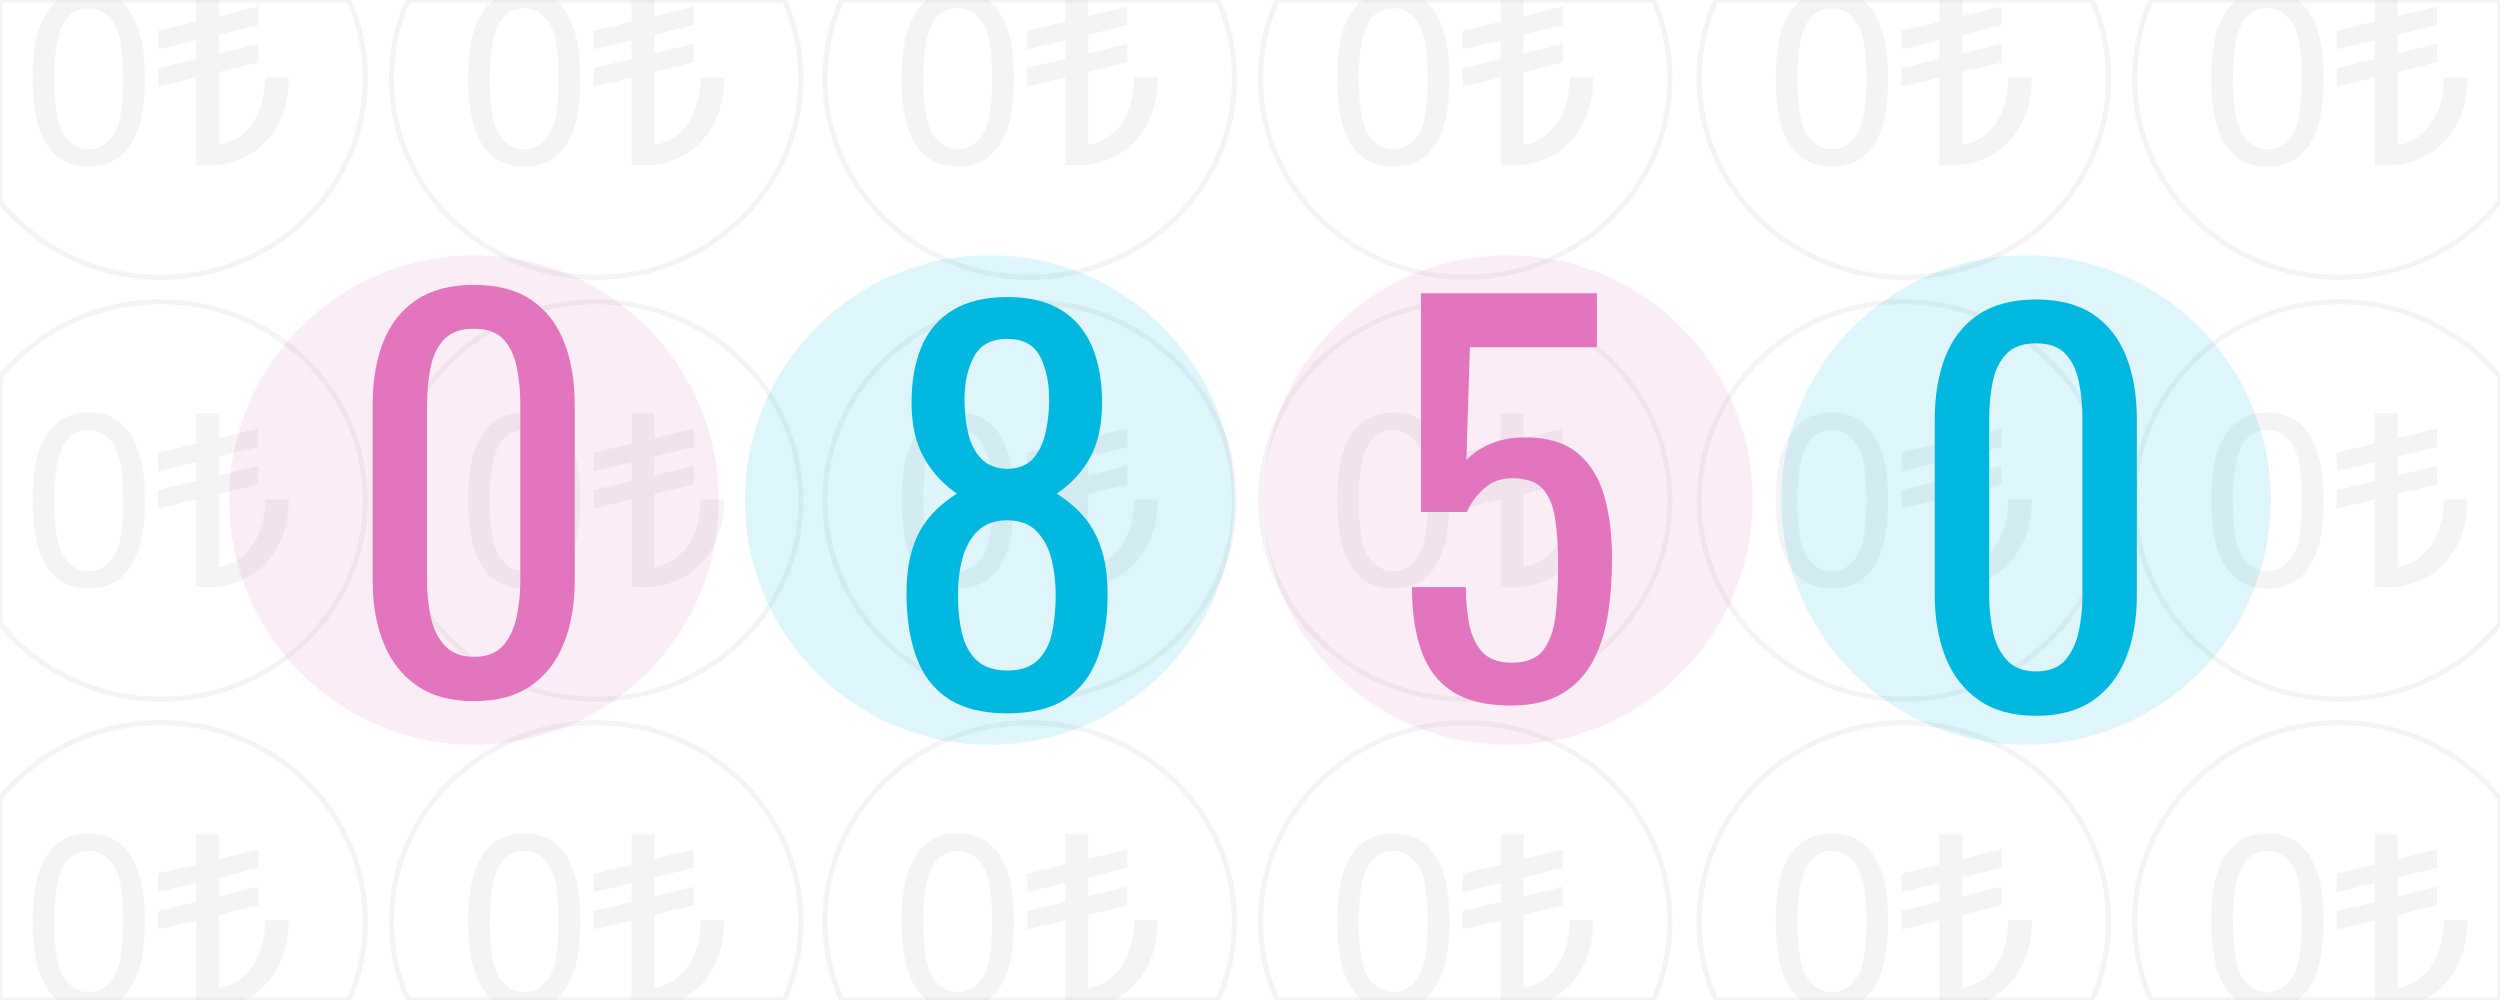 <?xml version="1.0" encoding="UTF-8"?>
<!DOCTYPE svg PUBLIC "-//W3C//DTD SVG 1.1//EN" "http://www.w3.org/Graphics/SVG/1.1/DTD/svg11.dtd">
<!-- Creator: CorelDRAW 2019 (64-Bit) -->
<svg xmlns="http://www.w3.org/2000/svg" xml:space="preserve" width="99.06mm" height="39.624mm" version="1.1" style="shape-rendering:geometricPrecision; text-rendering:geometricPrecision; image-rendering:optimizeQuality; fill-rule:evenodd; clip-rule:evenodd"
viewBox="0 0 9905.98 3962.38"
 xmlns:xlink="http://www.w3.org/1999/xlink">
 <defs>
  <style type="text/css">
   <![CDATA[
    .str0 {stroke:#9D9E9E;stroke-width:20;stroke-miterlimit:22.926;stroke-opacity:0.11}
    .fil0 {fill:none}
    .fil1 {fill:#9D9E9E;fill-rule:nonzero;fill-opacity:0.11}
    .fil2 {fill:#E374BE;fill-opacity:0.129}
    .fil3 {fill:#00B8E0;fill-opacity:0.129}
    .fil4 {fill:#E374BE;fill-rule:nonzero}
    .fil5 {fill:#00B8E0;fill-rule:nonzero}
   ]]>
  </style>
 </defs>
 <g id="Layer_x0020_1">
  <g id="_2361069027344">
   <g>
    <path class="fil0 str0" d="M1381.89 0c42.41,95.5 65.94,200.75 65.94,311.35 0,434.86 -363.21,787.39 -811.25,787.39 -258.09,0 -488.01,-116.99 -636.59,-299.29l0 -799.45 1381.9 0z"/>
    <path class="fil1" d="M129.22 311.51c0,-80.65 8.27,-145.87 24.81,-195.18 16.71,-49.47 41.36,-87.49 74.13,-114.05l2.86 -2.28 241.14 0c17.18,13.04 32.02,29.23 44.4,48.57 17.8,27.67 31.81,61.57 41.99,101.48 10.33,39.93 15.43,93.86 15.43,161.46 0,80.16 -8.27,145.07 -24.66,194.39 -16.38,49.47 -41.04,87.48 -73.8,114.21 -32.61,26.72 -73.97,40.08 -123.92,40.08 -65.7,0 -117.4,-23.38 -154.93,-70.3 -45.02,-57.27 -67.45,-150.01 -67.45,-278.38zm648.21 -311.51l90.66 0 0 63.83 155.58 -38.33 0 73.5 -155.58 38.33 0 74.45 155.58 -38.35 0 73.49 -155.58 38.35 0 289.99c29.75,-5.58 56.01,-16.24 78.59,-31.99 22.58,-15.59 41.67,-35.3 56.94,-58.85 15.44,-23.69 27.05,-50.58 34.84,-80.65 7.95,-30.06 11.94,-62.2 11.94,-96.71l93.52 0c0,52.96 -7.94,100.85 -23.69,143.64 -15.9,42.79 -38.18,79.37 -66.82,109.75 -28.47,30.22 -62.51,53.77 -102.12,70.15 -39.44,16.55 -82.55,24.82 -129.64,24.82 -15.12,0 -29.91,-0.95 -44.22,-2.86l0 -345.34 -150.79 36.11 0 -73.5 150.79 -36.1 0 -74.45 -150.79 36.1 0 -73.48 150.79 -36.11 0 -85.79zm-562.31 311.83c0,112.46 13.04,187.22 39.29,224.13 26.25,37.06 58.7,55.51 97.19,55.51 38.49,0 70.94,-18.6 97.19,-55.67 26.25,-37.22 39.3,-111.82 39.3,-223.97 0,-112.47 -13.05,-187.22 -39.3,-224.13 -26.09,-37.07 -58.86,-55.52 -98.15,-55.52 -38.49,0 -69.36,16.39 -92.42,48.99 -28.79,41.52 -43.1,118.51 -43.1,230.66z"/>
   </g>
   <g>
    <path class="fil0 str0" d="M3107.47 0c42.41,95.5 65.95,200.75 65.95,311.35 0,434.86 -363.23,787.39 -811.27,787.39 -448.03,0 -811.26,-352.53 -811.26,-787.39 0,-110.6 23.54,-215.85 65.95,-311.35l1490.63 0z"/>
    <path class="fil1" d="M1854.79 311.51c0,-80.65 8.28,-145.87 24.82,-195.18 16.7,-49.47 41.36,-87.49 74.12,-114.05l2.86 -2.28 241.15 0c17.17,13.04 32.01,29.23 44.39,48.57 17.82,27.67 31.81,61.57 42,101.48 10.34,39.93 15.42,93.86 15.42,161.46 0,80.16 -8.27,145.07 -24.64,194.39 -16.4,49.47 -41.05,87.48 -73.82,114.21 -32.61,26.72 -73.97,40.08 -123.92,40.08 -65.68,0 -117.39,-23.38 -154.93,-70.3 -45.01,-57.27 -67.45,-150.01 -67.45,-278.38zm648.21 -311.51l90.67 0 0 63.83 155.57 -38.33 0 73.5 -155.57 38.33 0 74.45 155.57 -38.35 0 73.49 -155.57 38.35 0 289.99c29.75,-5.58 56,-16.24 78.58,-31.99 22.59,-15.59 41.68,-35.3 56.96,-58.85 15.42,-23.69 27.03,-50.58 34.82,-80.65 7.96,-30.06 11.94,-62.2 11.94,-96.71l93.53 0c0,52.96 -7.95,100.85 -23.69,143.64 -15.91,42.79 -38.19,79.37 -66.81,109.75 -28.48,30.22 -62.53,53.77 -102.12,70.15 -39.46,16.55 -82.57,24.82 -129.65,24.82 -15.12,0 -29.9,-0.95 -44.23,-2.86l0 -345.34 -150.79 36.11 0 -73.5 150.79 -36.1 0 -74.45 -150.79 36.1 0 -73.48 150.79 -36.11 0 -85.79zm-562.31 311.83c0,112.46 13.04,187.22 39.3,224.13 26.24,37.06 58.7,55.51 97.18,55.51 38.49,0 70.95,-18.6 97.19,-55.67 26.26,-37.22 39.3,-111.82 39.3,-223.97 0,-112.47 -13.04,-187.22 -39.3,-224.13 -26.09,-37.07 -58.85,-55.52 -98.13,-55.52 -38.5,0 -69.36,16.39 -92.42,48.99 -28.8,41.52 -43.12,118.51 -43.12,230.66z"/>
   </g>
   <g>
    <path class="fil0 str0" d="M4825.43 0c42.41,95.5 65.94,200.75 65.94,311.35 0,434.86 -363.22,787.39 -811.26,787.39 -448.04,0 -811.26,-352.53 -811.26,-787.39 0,-110.6 23.53,-215.85 65.94,-311.35l1490.64 0z"/>
    <path class="fil1" d="M3572.75 311.51c0,-80.65 8.27,-145.87 24.82,-195.18 16.7,-49.47 41.36,-87.49 74.12,-114.05l2.86 -2.28 241.15 0c17.18,13.04 32.01,29.23 44.39,48.57 17.82,27.67 31.81,61.57 42,101.48 10.33,39.93 15.42,93.86 15.42,161.46 0,80.16 -8.27,145.07 -24.65,194.39 -16.39,49.47 -41.04,87.48 -73.81,114.21 -32.61,26.72 -73.97,40.08 -123.92,40.08 -65.68,0 -117.39,-23.38 -154.93,-70.3 -45.01,-57.27 -67.45,-150.01 -67.45,-278.38zm648.21 -311.51l90.67 0 0 63.83 155.57 -38.33 0 73.5 -155.57 38.33 0 74.45 155.57 -38.35 0 73.49 -155.57 38.35 0 289.99c29.75,-5.58 56,-16.24 78.58,-31.99 22.58,-15.59 41.68,-35.3 56.95,-58.85 15.43,-23.69 27.04,-50.58 34.83,-80.65 7.96,-30.06 11.94,-62.2 11.94,-96.71l93.53 0c0,52.96 -7.95,100.85 -23.69,143.64 -15.91,42.79 -38.19,79.37 -66.82,109.75 -28.47,30.22 -62.52,53.77 -102.12,70.15 -39.45,16.55 -82.56,24.82 -129.64,24.82 -15.12,0 -29.91,-0.95 -44.23,-2.86l0 -345.34 -150.79 36.11 0 -73.5 150.79 -36.1 0 -74.45 -150.79 36.1 0 -73.48 150.79 -36.11 0 -85.79zm-562.31 311.83c0,112.46 13.04,187.22 39.29,224.13 26.25,37.06 58.7,55.51 97.19,55.51 38.5,0 70.95,-18.6 97.19,-55.67 26.25,-37.22 39.3,-111.82 39.3,-223.97 0,-112.47 -13.05,-187.22 -39.3,-224.13 -26.09,-37.07 -58.85,-55.52 -98.14,-55.52 -38.49,0 -69.36,16.39 -92.42,48.99 -28.79,41.52 -43.11,118.51 -43.11,230.66z"/>
   </g>
   <g>
    <path class="fil0 str0" d="M6551.01 0c42.41,95.5 65.94,200.75 65.94,311.35 0,434.86 -363.22,787.39 -811.26,787.39 -448.04,0 -811.25,-352.53 -811.25,-787.39 0,-110.6 23.53,-215.85 65.94,-311.35l1490.63 0z"/>
    <path class="fil1" d="M5298.34 311.51c0,-80.65 8.27,-145.87 24.8,-195.18 16.7,-49.47 41.36,-87.49 74.13,-114.05l2.86 -2.28 241.15 0c17.18,13.04 32.01,29.23 44.39,48.57 17.81,27.67 31.81,61.57 41.99,101.48 10.34,39.93 15.43,93.86 15.43,161.46 0,80.16 -8.27,145.07 -24.65,194.39 -16.39,49.47 -41.05,87.48 -73.82,114.21 -32.61,26.72 -73.96,40.08 -123.91,40.08 -65.69,0 -117.4,-23.38 -154.94,-70.3 -45.01,-57.27 -67.43,-150.01 -67.43,-278.38zm648.2 -311.51l90.67 0 0 63.83 155.57 -38.33 0 73.5 -155.57 38.33 0 74.45 155.57 -38.35 0 73.49 -155.57 38.35 0 289.99c29.75,-5.58 56,-16.24 78.57,-31.99 22.6,-15.59 41.68,-35.3 56.96,-58.85 15.43,-23.69 27.03,-50.58 34.83,-80.65 7.96,-30.06 11.93,-62.2 11.93,-96.71l93.53 0c0,52.96 -7.94,100.85 -23.69,143.64 -15.91,42.79 -38.18,79.37 -66.81,109.75 -28.48,30.22 -62.52,53.77 -102.12,70.15 -39.46,16.55 -82.57,24.82 -129.65,24.82 -15.12,0 -29.9,-0.95 -44.22,-2.86l0 -345.34 -150.8 36.11 0 -73.5 150.8 -36.1 0 -74.45 -150.8 36.1 0 -73.48 150.8 -36.11 0 -85.79zm-562.31 311.83c0,112.46 13.04,187.22 39.3,224.13 26.24,37.06 58.7,55.51 97.18,55.51 38.49,0 70.95,-18.6 97.19,-55.67 26.26,-37.22 39.3,-111.82 39.3,-223.97 0,-112.47 -13.04,-187.22 -39.3,-224.13 -26.08,-37.07 -58.86,-55.52 -98.14,-55.52 -38.5,0 -69.36,16.39 -92.42,48.99 -28.8,41.52 -43.11,118.51 -43.11,230.66z"/>
   </g>
   <g>
    <path class="fil0 str0" d="M8289.15 0c42.41,95.5 65.95,200.75 65.95,311.35 0,434.86 -363.23,787.39 -811.26,787.39 -448.04,0 -811.26,-352.53 -811.26,-787.39 0,-110.6 23.53,-215.85 65.94,-311.35l1490.63 0z"/>
    <path class="fil1" d="M7036.48 311.51c0,-80.65 8.27,-145.87 24.81,-195.18 16.7,-49.47 41.36,-87.49 74.12,-114.05l2.86 -2.28 241.15 0c17.17,13.04 32.02,29.23 44.4,48.57 17.81,27.67 31.8,61.57 41.99,101.48 10.34,39.93 15.42,93.86 15.42,161.46 0,80.16 -8.27,145.07 -24.64,194.39 -16.4,49.47 -41.05,87.48 -73.82,114.21 -32.61,26.72 -73.97,40.08 -123.92,40.08 -65.68,0 -117.39,-23.38 -154.93,-70.3 -45.01,-57.27 -67.44,-150.01 -67.44,-278.38zm648.2 -311.51l90.67 0 0 63.83 155.57 -38.33 0 73.5 -155.57 38.33 0 74.45 155.57 -38.35 0 73.49 -155.57 38.35 0 289.99c29.76,-5.58 56,-16.24 78.58,-31.99 22.59,-15.59 41.68,-35.3 56.96,-58.85 15.42,-23.69 27.04,-50.58 34.82,-80.65 7.97,-30.06 11.94,-62.2 11.94,-96.71l93.54 0c0,52.96 -7.96,100.85 -23.7,143.64 -15.91,42.79 -38.19,79.37 -66.81,109.75 -28.48,30.22 -62.53,53.77 -102.12,70.15 -39.46,16.55 -82.57,24.82 -129.65,24.82 -15.11,0 -29.9,-0.95 -44.23,-2.86l0 -345.34 -150.79 36.11 0 -73.5 150.79 -36.1 0 -74.45 -150.79 36.1 0 -73.48 150.79 -36.11 0 -85.79zm-562.31 311.83c0,112.46 13.04,187.22 39.3,224.13 26.24,37.06 58.7,55.51 97.18,55.51 38.49,0 70.95,-18.6 97.19,-55.67 26.26,-37.22 39.3,-111.82 39.3,-223.97 0,-112.47 -13.04,-187.22 -39.3,-224.13 -26.08,-37.07 -58.84,-55.52 -98.13,-55.52 -38.5,0 -69.36,16.39 -92.42,48.99 -28.8,41.52 -43.12,118.51 -43.12,230.66z"/>
   </g>
   <g>
    <path class="fil0 str0" d="M9905.98 799.47c-148.58,182.29 -378.49,299.27 -636.57,299.27 -448.04,0 -811.25,-352.53 -811.25,-787.39 0,-110.6 23.53,-215.85 65.94,-311.35l1381.88 0 0 799.47z"/>
    <path class="fil1" d="M8762.06 311.51c0,-80.65 8.27,-145.87 24.81,-195.18 16.7,-49.47 41.36,-87.49 74.13,-114.05l2.86 -2.28 241.14 0c17.18,13.04 32.02,29.23 44.39,48.57 17.81,27.67 31.82,61.57 41.99,101.48 10.34,39.93 15.44,93.86 15.44,161.46 0,80.16 -8.27,145.07 -24.66,194.39 -16.38,49.47 -41.04,87.48 -73.81,114.21 -32.62,26.72 -73.97,40.08 -123.92,40.08 -65.69,0 -117.39,-23.38 -154.93,-70.3 -45.01,-57.27 -67.44,-150.01 -67.44,-278.38zm648.21 -311.51l90.66 0 0 63.83 155.58 -38.33 0 73.5 -155.58 38.33 0 74.45 155.58 -38.35 0 73.49 -155.58 38.35 0 289.99c29.75,-5.58 56,-16.24 78.58,-31.99 22.59,-15.59 41.68,-35.3 56.95,-58.85 15.43,-23.69 27.04,-50.58 34.83,-80.65 7.96,-30.06 11.94,-62.2 11.94,-96.71l93.53 0c0,52.96 -7.95,100.85 -23.7,143.64 -15.91,42.79 -38.17,79.37 -66.81,109.75 -28.47,30.22 -62.51,53.77 -102.12,70.15 -39.46,16.55 -82.56,24.82 -129.65,24.82 -15.11,0 -29.9,-0.95 -44.21,-2.86l0 -345.34 -150.8 36.11 0 -73.5 150.8 -36.1 0 -74.45 -150.8 36.1 0 -73.48 150.8 -36.11 0 -85.79zm-562.32 311.83c0,112.46 13.05,187.22 39.3,224.13 26.25,37.06 58.7,55.51 97.18,55.51 38.5,0 70.95,-18.6 97.2,-55.67 26.25,-37.22 39.29,-111.82 39.29,-223.97 0,-112.47 -13.04,-187.22 -39.29,-224.13 -26.09,-37.07 -58.86,-55.52 -98.15,-55.52 -38.49,0 -69.36,16.39 -92.42,48.99 -28.79,41.52 -43.11,118.51 -43.11,230.66z"/>
   </g>
   <g>
    <path class="fil0 str0" d="M636.58 1195.79c448.04,0 811.25,352.53 811.25,787.4 0,434.86 -363.21,787.38 -811.25,787.38 -258.09,0 -488.01,-116.98 -636.59,-299.28l0 -976.21c148.58,-182.31 378.5,-299.29 636.59,-299.29z"/>
    <path class="fil1" d="M129.22 1983.35c0,-80.65 8.27,-145.87 24.81,-195.18 16.71,-49.47 41.36,-87.49 74.13,-114.05 32.61,-26.57 73.81,-39.78 123.44,-39.78 36.58,0 68.71,7.33 96.55,22.12 27.67,14.79 50.59,36.1 68.41,63.95 17.8,27.67 31.81,61.56 41.99,101.47 10.33,39.94 15.43,93.86 15.43,161.47 0,80.16 -8.27,145.07 -24.66,194.38 -16.38,49.48 -41.04,87.48 -73.8,114.21 -32.61,26.73 -73.97,40.09 -123.92,40.09 -65.7,0 -117.4,-23.38 -154.93,-70.31 -45.02,-57.27 -67.45,-150.01 -67.45,-278.37zm85.9 0.32c0,112.45 13.04,187.22 39.29,224.13 26.25,37.06 58.7,55.51 97.19,55.51 38.49,0 70.94,-18.61 97.19,-55.67 26.25,-37.23 39.3,-111.83 39.3,-223.97 0,-112.47 -13.05,-187.23 -39.3,-224.13 -26.09,-37.07 -58.86,-55.52 -98.15,-55.52 -38.49,0 -69.36,16.39 -92.42,48.99 -28.79,41.52 -43.1,118.51 -43.1,230.66zm562.31 340.73l0 -345.35 -150.79 36.12 0 -73.5 150.79 -36.1 0 -74.45 -150.79 36.1 0 -73.49 150.79 -36.1 0 -120.42 90.66 0 0 98.46 155.58 -38.33 0 73.49 -155.58 38.34 0 74.45 155.58 -38.35 0 73.49 -155.58 38.34 0 289.99c29.75,-5.57 56.01,-16.23 78.59,-31.99 22.58,-15.59 41.67,-35.29 56.94,-58.84 15.44,-23.7 27.05,-50.59 34.84,-80.65 7.95,-30.06 11.94,-62.2 11.94,-96.72l93.52 0c0,52.97 -7.94,100.86 -23.69,143.65 -15.9,42.78 -38.18,79.36 -66.82,109.74 -28.47,30.23 -62.51,53.77 -102.12,70.16 -39.44,16.54 -82.55,24.81 -129.64,24.81 -15.12,0 -29.91,-0.95 -44.22,-2.85z"/>
   </g>
   <g>
    <path class="fil0 str0" d="M2362.15 1195.79c448.04,0 811.27,352.53 811.27,787.4 0,434.86 -363.23,787.38 -811.27,787.38 -448.03,0 -811.26,-352.52 -811.26,-787.38 0,-434.87 363.23,-787.4 811.26,-787.4z"/>
    <path class="fil1" d="M1854.79 1983.35c0,-80.65 8.28,-145.87 24.82,-195.18 16.7,-49.47 41.36,-87.49 74.12,-114.05 32.61,-26.57 73.82,-39.78 123.44,-39.78 36.59,0 68.71,7.33 96.57,22.12 27.67,14.79 50.57,36.1 68.39,63.95 17.82,27.67 31.81,61.56 42,101.47 10.34,39.94 15.42,93.86 15.42,161.47 0,80.16 -8.27,145.07 -24.64,194.38 -16.4,49.48 -41.05,87.48 -73.82,114.21 -32.61,26.73 -73.97,40.09 -123.92,40.09 -65.68,0 -117.39,-23.38 -154.93,-70.31 -45.01,-57.27 -67.45,-150.01 -67.45,-278.37zm85.9 0.32c0,112.45 13.04,187.22 39.3,224.13 26.24,37.06 58.7,55.51 97.18,55.51 38.49,0 70.95,-18.61 97.19,-55.67 26.26,-37.23 39.3,-111.83 39.3,-223.97 0,-112.47 -13.04,-187.23 -39.3,-224.13 -26.09,-37.07 -58.85,-55.52 -98.13,-55.52 -38.5,0 -69.36,16.39 -92.42,48.99 -28.8,41.52 -43.12,118.51 -43.12,230.66zm562.31 340.73l0 -345.35 -150.79 36.12 0 -73.5 150.79 -36.1 0 -74.45 -150.79 36.1 0 -73.49 150.79 -36.1 0 -120.42 90.67 0 0 98.46 155.57 -38.33 0 73.49 -155.57 38.34 0 74.45 155.57 -38.35 0 73.49 -155.57 38.34 0 289.99c29.75,-5.57 56,-16.23 78.58,-31.99 22.59,-15.59 41.68,-35.29 56.96,-58.84 15.42,-23.7 27.03,-50.59 34.82,-80.65 7.96,-30.06 11.94,-62.2 11.94,-96.72l93.53 0c0,52.97 -7.95,100.86 -23.69,143.65 -15.91,42.78 -38.19,79.36 -66.81,109.74 -28.48,30.23 -62.53,53.77 -102.12,70.16 -39.46,16.54 -82.57,24.81 -129.65,24.81 -15.12,0 -29.9,-0.95 -44.23,-2.85z"/>
   </g>
   <g>
    <path class="fil0 str0" d="M4080.11 1195.79c448.04,0 811.26,352.53 811.26,787.4 0,434.86 -363.22,787.38 -811.26,787.38 -448.04,0 -811.26,-352.52 -811.26,-787.38 0,-434.87 363.22,-787.4 811.26,-787.4z"/>
    <path class="fil1" d="M3572.75 1983.35c0,-80.65 8.27,-145.87 24.82,-195.18 16.7,-49.47 41.36,-87.49 74.12,-114.05 32.61,-26.57 73.81,-39.78 123.44,-39.78 36.59,0 68.72,7.33 96.56,22.12 27.68,14.79 50.58,36.1 68.4,63.95 17.82,27.67 31.81,61.56 42,101.47 10.33,39.94 15.42,93.86 15.42,161.47 0,80.16 -8.27,145.07 -24.65,194.38 -16.39,49.48 -41.04,87.48 -73.81,114.21 -32.61,26.73 -73.97,40.09 -123.92,40.09 -65.68,0 -117.39,-23.38 -154.93,-70.31 -45.01,-57.27 -67.45,-150.01 -67.45,-278.37zm85.9 0.32c0,112.45 13.04,187.22 39.29,224.13 26.25,37.06 58.7,55.51 97.19,55.51 38.5,0 70.95,-18.61 97.19,-55.67 26.25,-37.23 39.3,-111.83 39.3,-223.97 0,-112.47 -13.05,-187.23 -39.3,-224.13 -26.09,-37.07 -58.85,-55.52 -98.14,-55.52 -38.49,0 -69.36,16.39 -92.42,48.99 -28.79,41.52 -43.11,118.51 -43.11,230.66zm562.31 340.73l0 -345.35 -150.79 36.12 0 -73.5 150.79 -36.1 0 -74.45 -150.79 36.1 0 -73.49 150.79 -36.1 0 -120.42 90.67 0 0 98.46 155.57 -38.33 0 73.49 -155.57 38.34 0 74.45 155.57 -38.35 0 73.49 -155.57 38.34 0 289.99c29.75,-5.57 56,-16.23 78.58,-31.99 22.58,-15.59 41.68,-35.29 56.95,-58.84 15.43,-23.7 27.04,-50.59 34.83,-80.65 7.96,-30.06 11.94,-62.2 11.94,-96.72l93.53 0c0,52.97 -7.95,100.86 -23.69,143.65 -15.91,42.78 -38.19,79.36 -66.82,109.74 -28.47,30.23 -62.52,53.77 -102.12,70.16 -39.45,16.54 -82.56,24.81 -129.64,24.81 -15.12,0 -29.91,-0.95 -44.23,-2.85z"/>
   </g>
   <g>
    <path class="fil0 str0" d="M5805.69 1195.79c448.04,0 811.26,352.53 811.26,787.4 0,434.86 -363.22,787.38 -811.26,787.38 -448.04,0 -811.25,-352.52 -811.25,-787.38 0,-434.87 363.21,-787.4 811.25,-787.4z"/>
    <path class="fil1" d="M5298.34 1983.35c0,-80.65 8.27,-145.87 24.8,-195.18 16.7,-49.47 41.36,-87.49 74.13,-114.05 32.62,-26.57 73.82,-39.78 123.44,-39.78 36.59,0 68.72,7.33 96.56,22.12 27.67,14.79 50.58,36.1 68.4,63.95 17.81,27.67 31.81,61.56 41.99,101.47 10.34,39.94 15.43,93.86 15.43,161.47 0,80.16 -8.27,145.07 -24.65,194.38 -16.39,49.48 -41.05,87.48 -73.82,114.21 -32.61,26.73 -73.96,40.09 -123.91,40.09 -65.69,0 -117.4,-23.38 -154.94,-70.31 -45.01,-57.27 -67.43,-150.01 -67.43,-278.37zm85.89 0.32c0,112.45 13.04,187.22 39.3,224.13 26.24,37.06 58.7,55.51 97.18,55.51 38.49,0 70.95,-18.61 97.19,-55.67 26.26,-37.23 39.3,-111.83 39.3,-223.97 0,-112.47 -13.04,-187.23 -39.3,-224.13 -26.08,-37.07 -58.86,-55.52 -98.14,-55.52 -38.5,0 -69.36,16.39 -92.42,48.99 -28.8,41.52 -43.11,118.51 -43.11,230.66zm562.31 340.73l0 -345.35 -150.8 36.12 0 -73.5 150.8 -36.1 0 -74.45 -150.8 36.1 0 -73.49 150.8 -36.1 0 -120.42 90.67 0 0 98.46 155.57 -38.33 0 73.49 -155.57 38.34 0 74.45 155.57 -38.35 0 73.49 -155.57 38.34 0 289.99c29.75,-5.57 56,-16.23 78.57,-31.99 22.6,-15.59 41.68,-35.29 56.96,-58.84 15.43,-23.7 27.03,-50.59 34.83,-80.65 7.96,-30.06 11.93,-62.2 11.93,-96.72l93.53 0c0,52.97 -7.94,100.86 -23.69,143.65 -15.91,42.78 -38.18,79.36 -66.81,109.74 -28.48,30.23 -62.52,53.77 -102.12,70.16 -39.46,16.54 -82.57,24.81 -129.65,24.81 -15.12,0 -29.9,-0.95 -44.22,-2.85z"/>
   </g>
   <g>
    <path class="fil0 str0" d="M7543.84 1195.79c448.03,0 811.26,352.53 811.26,787.4 0,434.86 -363.23,787.38 -811.26,787.38 -448.04,0 -811.26,-352.52 -811.26,-787.38 0,-434.87 363.22,-787.4 811.26,-787.4z"/>
    <path class="fil1" d="M7036.48 1983.35c0,-80.65 8.27,-145.87 24.81,-195.18 16.7,-49.47 41.36,-87.49 74.12,-114.05 32.62,-26.57 73.82,-39.78 123.44,-39.78 36.59,0 68.72,7.33 96.57,22.12 27.67,14.79 50.57,36.1 68.4,63.95 17.81,27.67 31.8,61.56 41.99,101.47 10.34,39.94 15.42,93.86 15.42,161.47 0,80.16 -8.27,145.07 -24.64,194.38 -16.4,49.48 -41.05,87.48 -73.82,114.21 -32.61,26.73 -73.97,40.09 -123.92,40.09 -65.68,0 -117.39,-23.38 -154.93,-70.31 -45.01,-57.27 -67.44,-150.01 -67.44,-278.37zm85.89 0.32c0,112.45 13.04,187.22 39.3,224.13 26.24,37.06 58.7,55.51 97.18,55.51 38.49,0 70.95,-18.61 97.19,-55.67 26.26,-37.23 39.3,-111.83 39.3,-223.97 0,-112.47 -13.04,-187.23 -39.3,-224.13 -26.08,-37.07 -58.84,-55.52 -98.13,-55.52 -38.5,0 -69.36,16.39 -92.42,48.99 -28.8,41.52 -43.12,118.51 -43.12,230.66zm562.31 340.73l0 -345.35 -150.79 36.12 0 -73.5 150.79 -36.1 0 -74.45 -150.79 36.1 0 -73.49 150.79 -36.1 0 -120.42 90.67 0 0 98.46 155.57 -38.33 0 73.49 -155.57 38.34 0 74.45 155.57 -38.35 0 73.49 -155.57 38.34 0 289.99c29.76,-5.57 56,-16.23 78.58,-31.99 22.59,-15.59 41.68,-35.29 56.96,-58.84 15.42,-23.7 27.04,-50.59 34.82,-80.65 7.97,-30.06 11.94,-62.2 11.94,-96.72l93.54 0c0,52.97 -7.96,100.86 -23.7,143.65 -15.91,42.78 -38.19,79.36 -66.81,109.74 -28.48,30.23 -62.53,53.77 -102.12,70.16 -39.46,16.54 -82.57,24.81 -129.65,24.81 -15.11,0 -29.9,-0.95 -44.23,-2.85z"/>
   </g>
   <g>
    <path class="fil0 str0" d="M9269.41 1195.79c258.08,0 487.99,116.98 636.57,299.27l0 976.25c-148.58,182.28 -378.49,299.26 -636.57,299.26 -448.04,0 -811.25,-352.52 -811.25,-787.38 0,-434.87 363.21,-787.4 811.25,-787.4z"/>
    <path class="fil1" d="M8762.06 1983.35c0,-80.65 8.27,-145.87 24.81,-195.18 16.7,-49.47 41.36,-87.49 74.13,-114.05 32.61,-26.57 73.81,-39.78 123.43,-39.78 36.59,0 68.72,7.33 96.56,22.12 27.67,14.79 50.59,36.1 68.4,63.95 17.81,27.67 31.82,61.56 41.99,101.47 10.34,39.94 15.44,93.86 15.44,161.47 0,80.16 -8.27,145.07 -24.66,194.38 -16.38,49.48 -41.04,87.48 -73.81,114.21 -32.62,26.73 -73.97,40.09 -123.92,40.09 -65.69,0 -117.39,-23.38 -154.93,-70.31 -45.01,-57.27 -67.44,-150.01 -67.44,-278.37zm85.89 0.32c0,112.45 13.05,187.22 39.3,224.13 26.25,37.06 58.7,55.51 97.18,55.51 38.5,0 70.95,-18.61 97.2,-55.67 26.25,-37.23 39.29,-111.83 39.29,-223.97 0,-112.47 -13.04,-187.23 -39.29,-224.13 -26.09,-37.07 -58.86,-55.52 -98.15,-55.52 -38.49,0 -69.36,16.39 -92.42,48.99 -28.79,41.52 -43.11,118.51 -43.11,230.66zm562.32 340.73l0 -345.35 -150.8 36.12 0 -73.5 150.8 -36.1 0 -74.45 -150.8 36.1 0 -73.49 150.8 -36.1 0 -120.42 90.66 0 0 98.46 155.58 -38.33 0 73.49 -155.58 38.34 0 74.45 155.58 -38.35 0 73.49 -155.58 38.34 0 289.99c29.75,-5.57 56,-16.23 78.58,-31.99 22.59,-15.59 41.68,-35.29 56.95,-58.84 15.43,-23.7 27.04,-50.59 34.83,-80.65 7.96,-30.06 11.94,-62.2 11.94,-96.72l93.53 0c0,52.97 -7.95,100.86 -23.7,143.65 -15.91,42.78 -38.17,79.36 -66.81,109.74 -28.47,30.23 -62.51,53.77 -102.12,70.16 -39.46,16.54 -82.56,24.81 -129.65,24.81 -15.11,0 -29.9,-0.95 -44.21,-2.85z"/>
   </g>
   <g>
    <path class="fil0 str0" d="M636.58 2863.65c448.04,0 811.25,352.53 811.25,787.4 0,110.6 -23.53,215.85 -65.94,311.34l-1381.9 0 0 -799.45c148.58,-182.31 378.5,-299.29 636.59,-299.29z"/>
    <path class="fil1" d="M129.22 3651.21c0,-80.65 8.27,-145.88 24.81,-195.18 16.71,-49.47 41.36,-87.49 74.13,-114.05 32.61,-26.57 73.81,-39.78 123.44,-39.78 36.58,0 68.71,7.33 96.55,22.12 27.67,14.79 50.59,36.1 68.41,63.95 17.8,27.67 31.81,61.56 41.99,101.47 10.33,39.93 15.43,93.86 15.43,161.47 0,80.16 -8.27,145.07 -24.66,194.38 -16.38,49.48 -41.04,87.48 -73.8,114.21l-3.24 2.59 -242.18 0c-12.17,-9.23 -23.31,-20.16 -33.43,-32.81 -45.02,-57.27 -67.45,-150.01 -67.45,-278.37zm839.62 311.18l-191.41 0 0 -315.48 -150.79 36.12 0 -73.5 150.79 -36.1 0 -74.45 -150.79 36.1 0 -73.49 150.79 -36.1 0 -120.42 90.66 0 0 98.46 155.58 -38.34 0 73.5 -155.58 38.34 0 74.45 155.58 -38.35 0 73.49 -155.58 38.34 0 289.99c29.75,-5.57 56.01,-16.24 78.59,-31.99 22.58,-15.59 41.67,-35.3 56.94,-58.84 15.44,-23.7 27.05,-50.59 34.84,-80.65 7.95,-30.06 11.94,-62.2 11.94,-96.72l93.52 0c0,52.97 -7.94,100.86 -23.69,143.64 -15.9,42.79 -38.18,79.37 -66.82,109.75 -24.17,25.66 -52.37,46.51 -84.57,62.25zm-753.72 -310.87c0,112.46 13.04,187.23 39.29,224.13 26.25,37.07 58.7,55.52 97.19,55.52 38.49,0 70.94,-18.61 97.19,-55.67 26.25,-37.23 39.3,-111.83 39.3,-223.98 0,-112.46 -13.05,-187.22 -39.3,-224.13 -26.09,-37.06 -58.86,-55.51 -98.15,-55.51 -38.49,0 -69.36,16.39 -92.42,48.99 -28.79,41.52 -43.1,118.5 -43.1,230.65z"/>
   </g>
   <g>
    <path class="fil0 str0" d="M2362.15 2863.65c448.04,0 811.27,352.53 811.27,787.4 0,110.6 -23.54,215.85 -65.95,311.34l-1490.63 0c-42.41,-95.49 -65.95,-200.74 -65.95,-311.34 0,-434.87 363.23,-787.4 811.26,-787.4z"/>
    <path class="fil1" d="M1854.79 3651.21c0,-80.65 8.28,-145.88 24.82,-195.18 16.7,-49.47 41.36,-87.49 74.12,-114.05 32.61,-26.57 73.82,-39.78 123.44,-39.78 36.59,0 68.71,7.33 96.57,22.12 27.67,14.79 50.57,36.1 68.39,63.95 17.82,27.67 31.81,61.56 42,101.47 10.34,39.93 15.42,93.86 15.42,161.47 0,80.16 -8.27,145.07 -24.64,194.38 -16.4,49.48 -41.05,87.48 -73.82,114.21l-3.24 2.59 -242.17 0c-12.17,-9.23 -23.32,-20.16 -33.44,-32.81 -45.01,-57.27 -67.45,-150.01 -67.45,-278.37zm839.63 311.18l-191.42 0 0 -315.48 -150.79 36.12 0 -73.5 150.79 -36.1 0 -74.45 -150.79 36.1 0 -73.49 150.79 -36.1 0 -120.42 90.67 0 0 98.46 155.57 -38.34 0 73.5 -155.57 38.34 0 74.45 155.57 -38.35 0 73.49 -155.57 38.34 0 289.99c29.75,-5.57 56,-16.24 78.58,-31.99 22.59,-15.59 41.68,-35.3 56.96,-58.84 15.42,-23.7 27.03,-50.59 34.82,-80.65 7.96,-30.06 11.94,-62.2 11.94,-96.72l93.53 0c0,52.97 -7.95,100.86 -23.69,143.64 -15.91,42.79 -38.19,79.37 -66.81,109.75 -24.18,25.66 -52.38,46.51 -84.58,62.25zm-753.73 -310.87c0,112.46 13.04,187.23 39.3,224.13 26.24,37.07 58.7,55.52 97.18,55.52 38.49,0 70.95,-18.61 97.19,-55.67 26.26,-37.23 39.3,-111.83 39.3,-223.98 0,-112.46 -13.04,-187.22 -39.3,-224.13 -26.09,-37.06 -58.85,-55.51 -98.13,-55.51 -38.5,0 -69.36,16.39 -92.42,48.99 -28.8,41.52 -43.12,118.5 -43.12,230.65z"/>
   </g>
   <g>
    <path class="fil0 str0" d="M4080.11 2863.65c448.04,0 811.26,352.53 811.26,787.4 0,110.6 -23.53,215.85 -65.94,311.34l-1490.64 0c-42.41,-95.49 -65.94,-200.74 -65.94,-311.34 0,-434.87 363.22,-787.4 811.26,-787.4z"/>
    <path class="fil1" d="M3572.75 3651.21c0,-80.65 8.27,-145.88 24.82,-195.18 16.7,-49.47 41.36,-87.49 74.12,-114.05 32.61,-26.57 73.81,-39.78 123.44,-39.78 36.59,0 68.72,7.33 96.56,22.12 27.68,14.79 50.58,36.1 68.4,63.95 17.82,27.67 31.81,61.56 42,101.47 10.33,39.93 15.42,93.86 15.42,161.47 0,80.16 -8.27,145.07 -24.65,194.38 -16.39,49.48 -41.04,87.48 -73.81,114.21l-3.24 2.59 -242.17 0c-12.17,-9.23 -23.32,-20.16 -33.44,-32.81 -45.01,-57.27 -67.45,-150.01 -67.45,-278.37zm839.63 311.18l-191.42 0 0 -315.48 -150.79 36.12 0 -73.5 150.79 -36.1 0 -74.45 -150.79 36.1 0 -73.49 150.79 -36.1 0 -120.42 90.67 0 0 98.46 155.57 -38.34 0 73.5 -155.57 38.34 0 74.45 155.57 -38.35 0 73.49 -155.57 38.34 0 289.99c29.75,-5.57 56,-16.24 78.58,-31.99 22.58,-15.59 41.68,-35.3 56.95,-58.84 15.43,-23.7 27.04,-50.59 34.83,-80.65 7.96,-30.06 11.94,-62.2 11.94,-96.72l93.53 0c0,52.97 -7.95,100.86 -23.69,143.64 -15.91,42.79 -38.19,79.37 -66.82,109.75 -24.17,25.66 -52.36,46.51 -84.57,62.25zm-753.73 -310.87c0,112.46 13.04,187.23 39.29,224.13 26.25,37.07 58.7,55.52 97.19,55.52 38.5,0 70.95,-18.61 97.19,-55.67 26.25,-37.23 39.3,-111.83 39.3,-223.98 0,-112.46 -13.05,-187.22 -39.3,-224.13 -26.09,-37.06 -58.85,-55.51 -98.14,-55.51 -38.49,0 -69.36,16.39 -92.42,48.99 -28.79,41.52 -43.11,118.5 -43.11,230.65z"/>
   </g>
   <g>
    <path class="fil0 str0" d="M5805.69 2863.65c448.04,0 811.26,352.53 811.26,787.4 0,110.6 -23.53,215.85 -65.94,311.34l-1490.63 0c-42.41,-95.49 -65.94,-200.74 -65.94,-311.34 0,-434.87 363.21,-787.4 811.25,-787.4z"/>
    <path class="fil1" d="M5298.34 3651.21c0,-80.65 8.27,-145.88 24.8,-195.18 16.7,-49.47 41.36,-87.49 74.13,-114.05 32.62,-26.57 73.82,-39.78 123.44,-39.78 36.59,0 68.72,7.33 96.56,22.12 27.67,14.79 50.58,36.1 68.4,63.95 17.81,27.67 31.81,61.56 41.99,101.47 10.34,39.93 15.43,93.86 15.43,161.47 0,80.16 -8.27,145.07 -24.65,194.38 -16.39,49.48 -41.05,87.48 -73.82,114.21l-3.24 2.59 -242.17 0c-12.17,-9.23 -23.32,-20.16 -33.44,-32.81 -45.01,-57.27 -67.43,-150.01 -67.43,-278.37zm839.62 311.18l-191.42 0 0 -315.48 -150.8 36.12 0 -73.5 150.8 -36.1 0 -74.45 -150.8 36.1 0 -73.49 150.8 -36.1 0 -120.42 90.67 0 0 98.46 155.57 -38.34 0 73.5 -155.57 38.34 0 74.45 155.57 -38.35 0 73.49 -155.57 38.34 0 289.99c29.75,-5.57 56,-16.24 78.57,-31.99 22.6,-15.59 41.68,-35.3 56.96,-58.84 15.43,-23.7 27.03,-50.59 34.83,-80.65 7.96,-30.06 11.93,-62.2 11.93,-96.72l93.53 0c0,52.97 -7.94,100.86 -23.69,143.64 -15.91,42.79 -38.18,79.37 -66.81,109.75 -24.18,25.66 -52.37,46.51 -84.57,62.25zm-753.73 -310.87c0,112.46 13.04,187.23 39.3,224.13 26.24,37.07 58.7,55.52 97.18,55.52 38.49,0 70.95,-18.61 97.19,-55.67 26.26,-37.23 39.3,-111.83 39.3,-223.98 0,-112.46 -13.04,-187.22 -39.3,-224.13 -26.08,-37.06 -58.86,-55.51 -98.14,-55.51 -38.5,0 -69.36,16.39 -92.42,48.99 -28.8,41.52 -43.11,118.5 -43.11,230.65z"/>
   </g>
   <g>
    <path class="fil0 str0" d="M7543.84 2863.65c448.03,0 811.26,352.53 811.26,787.4 0,110.6 -23.54,215.85 -65.95,311.34l-1490.63 0c-42.41,-95.49 -65.94,-200.74 -65.94,-311.34 0,-434.87 363.22,-787.4 811.26,-787.4z"/>
    <path class="fil1" d="M7036.48 3651.21c0,-80.65 8.27,-145.88 24.81,-195.18 16.7,-49.47 41.36,-87.49 74.12,-114.05 32.62,-26.57 73.82,-39.78 123.44,-39.78 36.59,0 68.72,7.33 96.57,22.12 27.67,14.79 50.57,36.1 68.4,63.95 17.81,27.67 31.8,61.56 41.99,101.47 10.34,39.93 15.42,93.86 15.42,161.47 0,80.16 -8.27,145.07 -24.64,194.38 -16.4,49.48 -41.05,87.48 -73.82,114.21l-3.24 2.59 -242.17 0c-12.17,-9.23 -23.32,-20.16 -33.44,-32.81 -45.01,-57.27 -67.44,-150.01 -67.44,-278.37zm839.62 311.18l-191.42 0 0 -315.48 -150.79 36.12 0 -73.5 150.79 -36.1 0 -74.45 -150.79 36.1 0 -73.49 150.79 -36.1 0 -120.42 90.67 0 0 98.46 155.57 -38.34 0 73.5 -155.57 38.34 0 74.45 155.57 -38.35 0 73.49 -155.57 38.34 0 289.99c29.76,-5.57 56,-16.24 78.58,-31.99 22.59,-15.59 41.68,-35.3 56.96,-58.84 15.42,-23.7 27.04,-50.59 34.82,-80.65 7.97,-30.06 11.94,-62.2 11.94,-96.72l93.54 0c0,52.97 -7.96,100.86 -23.7,143.64 -15.91,42.79 -38.19,79.37 -66.81,109.75 -24.18,25.66 -52.38,46.51 -84.58,62.25zm-753.73 -310.87c0,112.46 13.04,187.23 39.3,224.13 26.24,37.07 58.7,55.52 97.18,55.52 38.49,0 70.95,-18.61 97.19,-55.67 26.26,-37.23 39.3,-111.83 39.3,-223.98 0,-112.46 -13.04,-187.22 -39.3,-224.13 -26.08,-37.06 -58.84,-55.51 -98.13,-55.51 -38.5,0 -69.36,16.39 -92.42,48.99 -28.8,41.52 -43.12,118.5 -43.12,230.65z"/>
   </g>
   <g>
    <path class="fil0 str0" d="M9269.41 2863.65c258.08,0 487.99,116.98 636.57,299.27l0 799.47 -1381.88 0c-42.41,-95.49 -65.94,-200.74 -65.94,-311.34 0,-434.87 363.21,-787.4 811.25,-787.4z"/>
    <path class="fil1" d="M8762.06 3651.21c0,-80.65 8.27,-145.88 24.81,-195.18 16.7,-49.47 41.36,-87.49 74.13,-114.05 32.61,-26.57 73.81,-39.78 123.43,-39.78 36.59,0 68.72,7.33 96.56,22.12 27.67,14.79 50.59,36.1 68.4,63.95 17.81,27.67 31.82,61.56 41.99,101.47 10.34,39.93 15.44,93.86 15.44,161.47 0,80.16 -8.27,145.07 -24.66,194.38 -16.38,49.48 -41.04,87.48 -73.81,114.21l-3.24 2.59 -242.17 0c-12.17,-9.23 -23.32,-20.16 -33.44,-32.81 -45.01,-57.27 -67.44,-150.01 -67.44,-278.37zm839.62 311.18l-191.41 0 0 -315.48 -150.8 36.12 0 -73.5 150.8 -36.1 0 -74.45 -150.8 36.1 0 -73.49 150.8 -36.1 0 -120.42 90.66 0 0 98.46 155.58 -38.34 0 73.5 -155.58 38.34 0 74.45 155.58 -38.35 0 73.49 -155.58 38.34 0 289.99c29.75,-5.57 56,-16.24 78.58,-31.99 22.59,-15.59 41.68,-35.3 56.95,-58.84 15.43,-23.7 27.04,-50.59 34.83,-80.65 7.96,-30.06 11.94,-62.2 11.94,-96.72l93.53 0c0,52.97 -7.95,100.86 -23.7,143.64 -15.91,42.79 -38.17,79.37 -66.81,109.75 -24.17,25.66 -52.37,46.51 -84.57,62.25zm-753.73 -310.87c0,112.46 13.05,187.23 39.3,224.13 26.25,37.07 58.7,55.52 97.18,55.52 38.5,0 70.95,-18.61 97.2,-55.67 26.25,-37.23 39.29,-111.83 39.29,-223.98 0,-112.46 -13.04,-187.22 -39.29,-224.13 -26.09,-37.06 -58.86,-55.51 -98.15,-55.51 -38.49,0 -69.36,16.39 -92.42,48.99 -28.79,41.52 -43.11,118.5 -43.11,230.65z"/>
   </g>
  </g>
  <g id="_2361069019664">
   <path class="fil2" d="M1877.9 1011.45c535.57,0 969.75,434.17 969.75,969.74 0,535.58 -434.18,969.74 -969.75,969.74 -535.58,0 -969.76,-434.16 -969.76,-969.74 0,-535.57 434.18,-969.74 969.76,-969.74z"/>
   <path class="fil3" d="M3921.53 1011.45c535.58,0 969.75,434.17 969.75,969.74 0,535.58 -434.17,969.74 -969.75,969.74 -535.58,0 -969.75,-434.16 -969.75,-969.74 0,-535.57 434.17,-969.74 969.75,-969.74z"/>
   <path class="fil2" d="M5974.8 1011.45c535.58,0 969.76,434.17 969.76,969.74 0,535.58 -434.18,969.74 -969.76,969.74 -535.57,0 -969.75,-434.16 -969.75,-969.74 0,-535.57 434.18,-969.74 969.75,-969.74z"/>
   <path class="fil3" d="M8028.07 1011.45c535.58,0 969.76,434.17 969.76,969.74 0,535.58 -434.18,969.74 -969.76,969.74 -535.57,0 -969.75,-434.16 -969.75,-969.74 0,-535.57 434.18,-969.74 969.75,-969.74z"/>
   <path class="fil4" d="M1877.92 2778.38c-91.86,0 -167.42,-20.63 -226.66,-61.91 -59.25,-41.27 -103.19,-97.85 -131.81,-169.75 -28.63,-71.89 -42.94,-153.77 -42.94,-245.64l0 -696.98c0,-94.53 13.98,-177.41 41.94,-248.64 27.96,-71.22 71.56,-126.81 130.81,-166.75 59.24,-39.94 135.47,-59.91 228.66,-59.91 93.2,0 169.09,19.97 227.67,59.91 58.58,39.94 101.85,95.53 129.81,166.75 27.96,71.23 41.94,154.11 41.94,248.64l0 696.98c0,93.2 -14.31,175.74 -42.94,247.64 -28.62,71.89 -72.23,128.15 -130.81,168.75 -58.58,40.61 -133.8,60.91 -225.67,60.91zm0 -175.74c50.6,0 88.87,-14.64 114.84,-43.94 25.96,-29.29 43.93,-66.9 53.92,-112.83 9.98,-45.93 14.98,-93.53 14.98,-142.79l0 -700.98c0,-51.92 -4.66,-100.85 -13.98,-146.78 -9.32,-45.93 -26.97,-82.88 -52.93,-110.84 -25.96,-27.96 -64.9,-41.94 -116.83,-41.94 -51.92,0 -91.2,13.98 -117.82,41.94 -26.63,27.96 -44.61,64.91 -53.93,110.84 -9.31,45.93 -13.97,94.86 -13.97,146.78l0 700.98c0,49.26 4.99,96.86 14.97,142.79 9.99,45.93 28.63,83.54 55.92,112.83 27.3,29.3 65.57,43.94 114.83,43.94z"/>
   <path class="fil5" d="M3991.38 2826.58c-97.19,0 -175.08,-19.3 -233.66,-57.91 -58.58,-38.61 -100.85,-93.53 -126.81,-164.76 -25.96,-71.23 -38.95,-154.77 -38.95,-250.63 0,-54.59 4.66,-102.52 13.98,-143.79 9.32,-41.28 22.97,-77.56 40.94,-108.84 17.98,-31.29 39.28,-58.59 63.91,-81.89 24.63,-23.29 51.59,-44.26 80.88,-62.9 -53.25,-35.95 -96.52,-82.88 -129.81,-140.8 -33.28,-57.91 -49.93,-131.47 -49.93,-220.67 0,-85.21 13.32,-159.11 39.95,-221.68 26.62,-62.58 68.23,-110.84 124.81,-144.79 56.59,-33.95 128.15,-50.92 214.69,-50.92 86.54,0 157.44,16.97 212.69,50.92 55.25,33.95 96.19,82.21 122.82,144.79 26.63,62.57 39.94,136.47 39.94,221.68 0,90.53 -16.31,164.42 -48.93,221.67 -32.62,57.25 -76.22,103.85 -130.81,139.8 29.29,18.64 56.25,39.61 80.89,62.9 24.63,23.3 45.93,50.6 63.9,81.89 17.98,31.28 31.96,67.56 41.94,108.84 9.99,41.27 14.98,89.2 14.98,143.79 0,95.86 -12.98,179.4 -38.94,250.63 -25.97,71.23 -67.9,126.15 -125.82,164.76 -57.92,38.61 -135.47,57.91 -232.66,57.91zm0 -169.75c51.92,0 91.87,-13.31 119.82,-39.94 27.96,-26.63 46.94,-62.57 56.92,-107.84 9.99,-45.27 14.98,-95.86 14.98,-151.78 0,-50.59 -5.66,-98.19 -16.98,-142.79 -11.31,-44.6 -30.95,-81.22 -58.91,-109.84 -27.96,-28.63 -66.57,-42.94 -115.83,-42.94 -49.26,0 -88.2,13.98 -116.83,41.94 -28.62,27.96 -48.93,64.24 -60.91,108.84 -11.98,44.6 -17.97,92.87 -17.97,144.79 0,55.92 5.32,106.51 15.97,151.78 10.65,45.27 30.29,81.21 58.92,107.84 28.62,26.63 68.9,39.94 120.82,39.94zm0 -798.83c45.27,-1.33 79.55,-15.31 102.85,-41.94 23.3,-26.63 39.61,-60.91 48.93,-102.85 9.32,-41.94 13.98,-85.54 13.98,-130.81 0,-66.57 -11.98,-123.15 -35.95,-169.75 -23.96,-46.6 -67.23,-69.9 -129.81,-69.9 -62.58,0 -106.51,23.3 -131.81,69.9 -25.29,46.6 -37.94,103.18 -37.94,169.75 0,45.27 4.66,88.87 13.98,130.81 9.32,41.94 26.29,76.22 50.92,102.85 24.63,26.63 59.58,40.61 104.85,41.94z"/>
   <path class="fil4" d="M5986.12 2795.67c-97.19,0 -174.41,-18.64 -231.66,-55.92 -57.25,-37.28 -98.19,-91.2 -122.82,-161.77 -24.63,-70.56 -36.95,-154.44 -36.95,-251.63l213.69 0c0,47.93 3.99,94.86 11.98,140.8 7.99,45.93 24.97,83.87 50.93,113.83 25.96,29.96 65.57,44.93 118.82,44.93 58.59,0 100.52,-16.97 125.82,-50.92 25.3,-33.95 41.27,-79.88 47.93,-137.8 6.66,-57.91 9.99,-123.49 9.99,-196.71 0,-73.23 -4,-135.47 -11.99,-186.73 -7.98,-51.26 -24.63,-90.53 -49.92,-117.83 -25.3,-27.29 -65.24,-40.94 -119.83,-40.94 -43.93,0 -81.21,13.65 -111.83,40.94 -30.63,27.3 -53.26,58.25 -67.91,92.87l-181.73 0 0 -866.73 696.98 0 0 213.68 -503.26 0 -13.98 447.35c26.63,-27.96 59.58,-49.93 98.85,-65.9 39.28,-15.98 84.21,-23.97 134.81,-23.97 87.87,0 156.77,20.64 206.69,61.91 49.93,41.27 85.21,97.86 105.85,169.75 20.64,71.9 30.95,154.44 30.95,247.64 0,82.55 -5.99,159.43 -17.97,230.66 -11.98,71.23 -32.95,133.14 -62.91,185.73 -29.95,52.59 -70.89,93.53 -122.82,122.82 -51.92,29.29 -117.83,43.94 -197.71,43.94z"/>
   <path class="fil5" d="M8067.63 2836.23c-91.86,0 -167.42,-20.63 -226.66,-61.91 -59.25,-41.27 -103.19,-97.85 -131.81,-169.75 -28.63,-71.89 -42.94,-153.77 -42.94,-245.64l0 -696.98c0,-94.53 13.98,-177.41 41.94,-248.64 27.96,-71.22 71.56,-126.81 130.81,-166.75 59.24,-39.94 135.47,-59.91 228.66,-59.91 93.2,0 169.09,19.97 227.67,59.91 58.58,39.94 101.85,95.53 129.81,166.75 27.96,71.23 41.94,154.11 41.94,248.64l0 696.98c0,93.2 -14.31,175.74 -42.94,247.64 -28.62,71.89 -72.23,128.15 -130.81,168.75 -58.58,40.61 -133.8,60.91 -225.67,60.91zm0 -175.74c50.6,0 88.87,-14.64 114.84,-43.94 25.96,-29.29 43.93,-66.9 53.92,-112.83 9.98,-45.93 14.98,-93.53 14.98,-142.79l0 -700.98c0,-51.92 -4.66,-100.85 -13.98,-146.78 -9.32,-45.93 -26.97,-82.88 -52.93,-110.84 -25.96,-27.96 -64.9,-41.94 -116.83,-41.94 -51.92,0 -91.2,13.98 -117.82,41.94 -26.63,27.96 -44.61,64.91 -53.93,110.84 -9.31,45.93 -13.97,94.86 -13.97,146.78l0 700.98c0,49.26 4.99,96.86 14.97,142.79 9.99,45.93 28.63,83.54 55.92,112.83 27.3,29.3 65.57,43.94 114.83,43.94z"/>
  </g>
 </g>
</svg>
